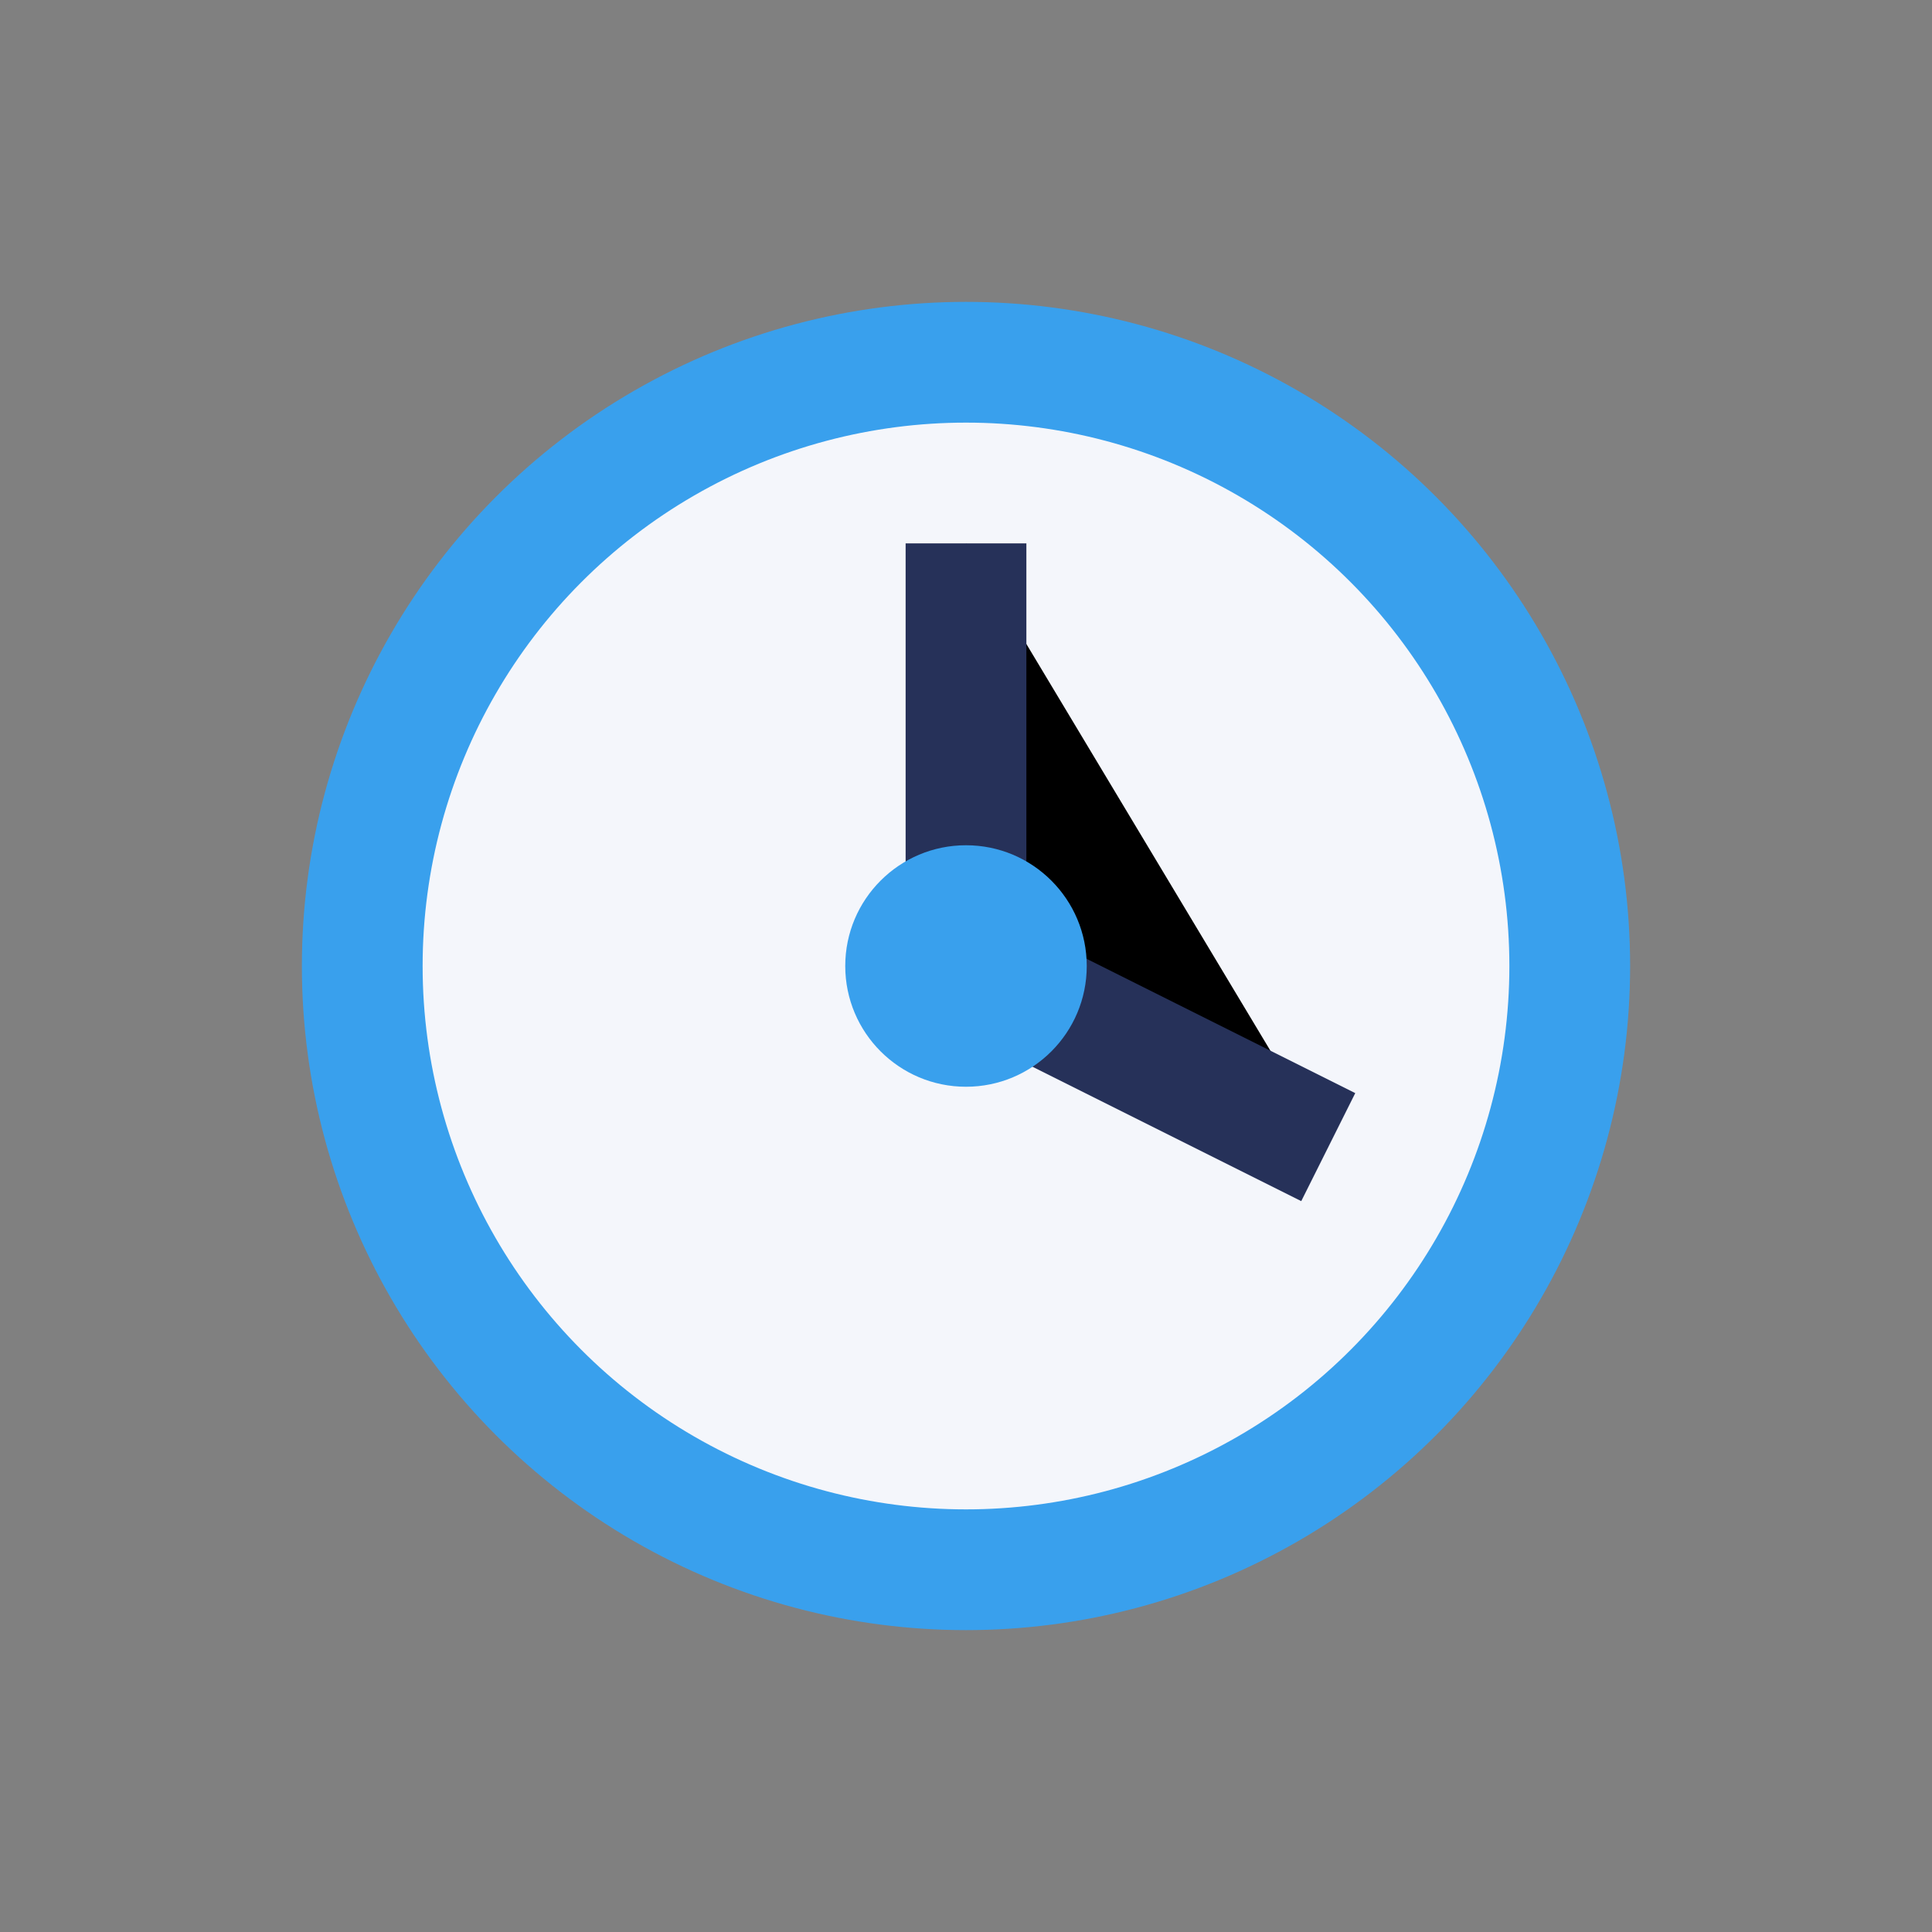 <?xml version="1.0" encoding="UTF-8"?>
<svg xmlns="http://www.w3.org/2000/svg" width="32" height="32" viewBox="0 0 32 32"><rect x="0" y="0" width="32" height="32" fill="#808080" stroke="none"/><circle cx="16" cy="16" r="10" fill="#F4F6FB" stroke="#39A0ED" stroke-width="2"/><path d="M16 9v7l6 3" stroke="#263159" stroke-width="2"/><circle cx="16" cy="16" r="2" fill="#39A0ED"/></svg>
